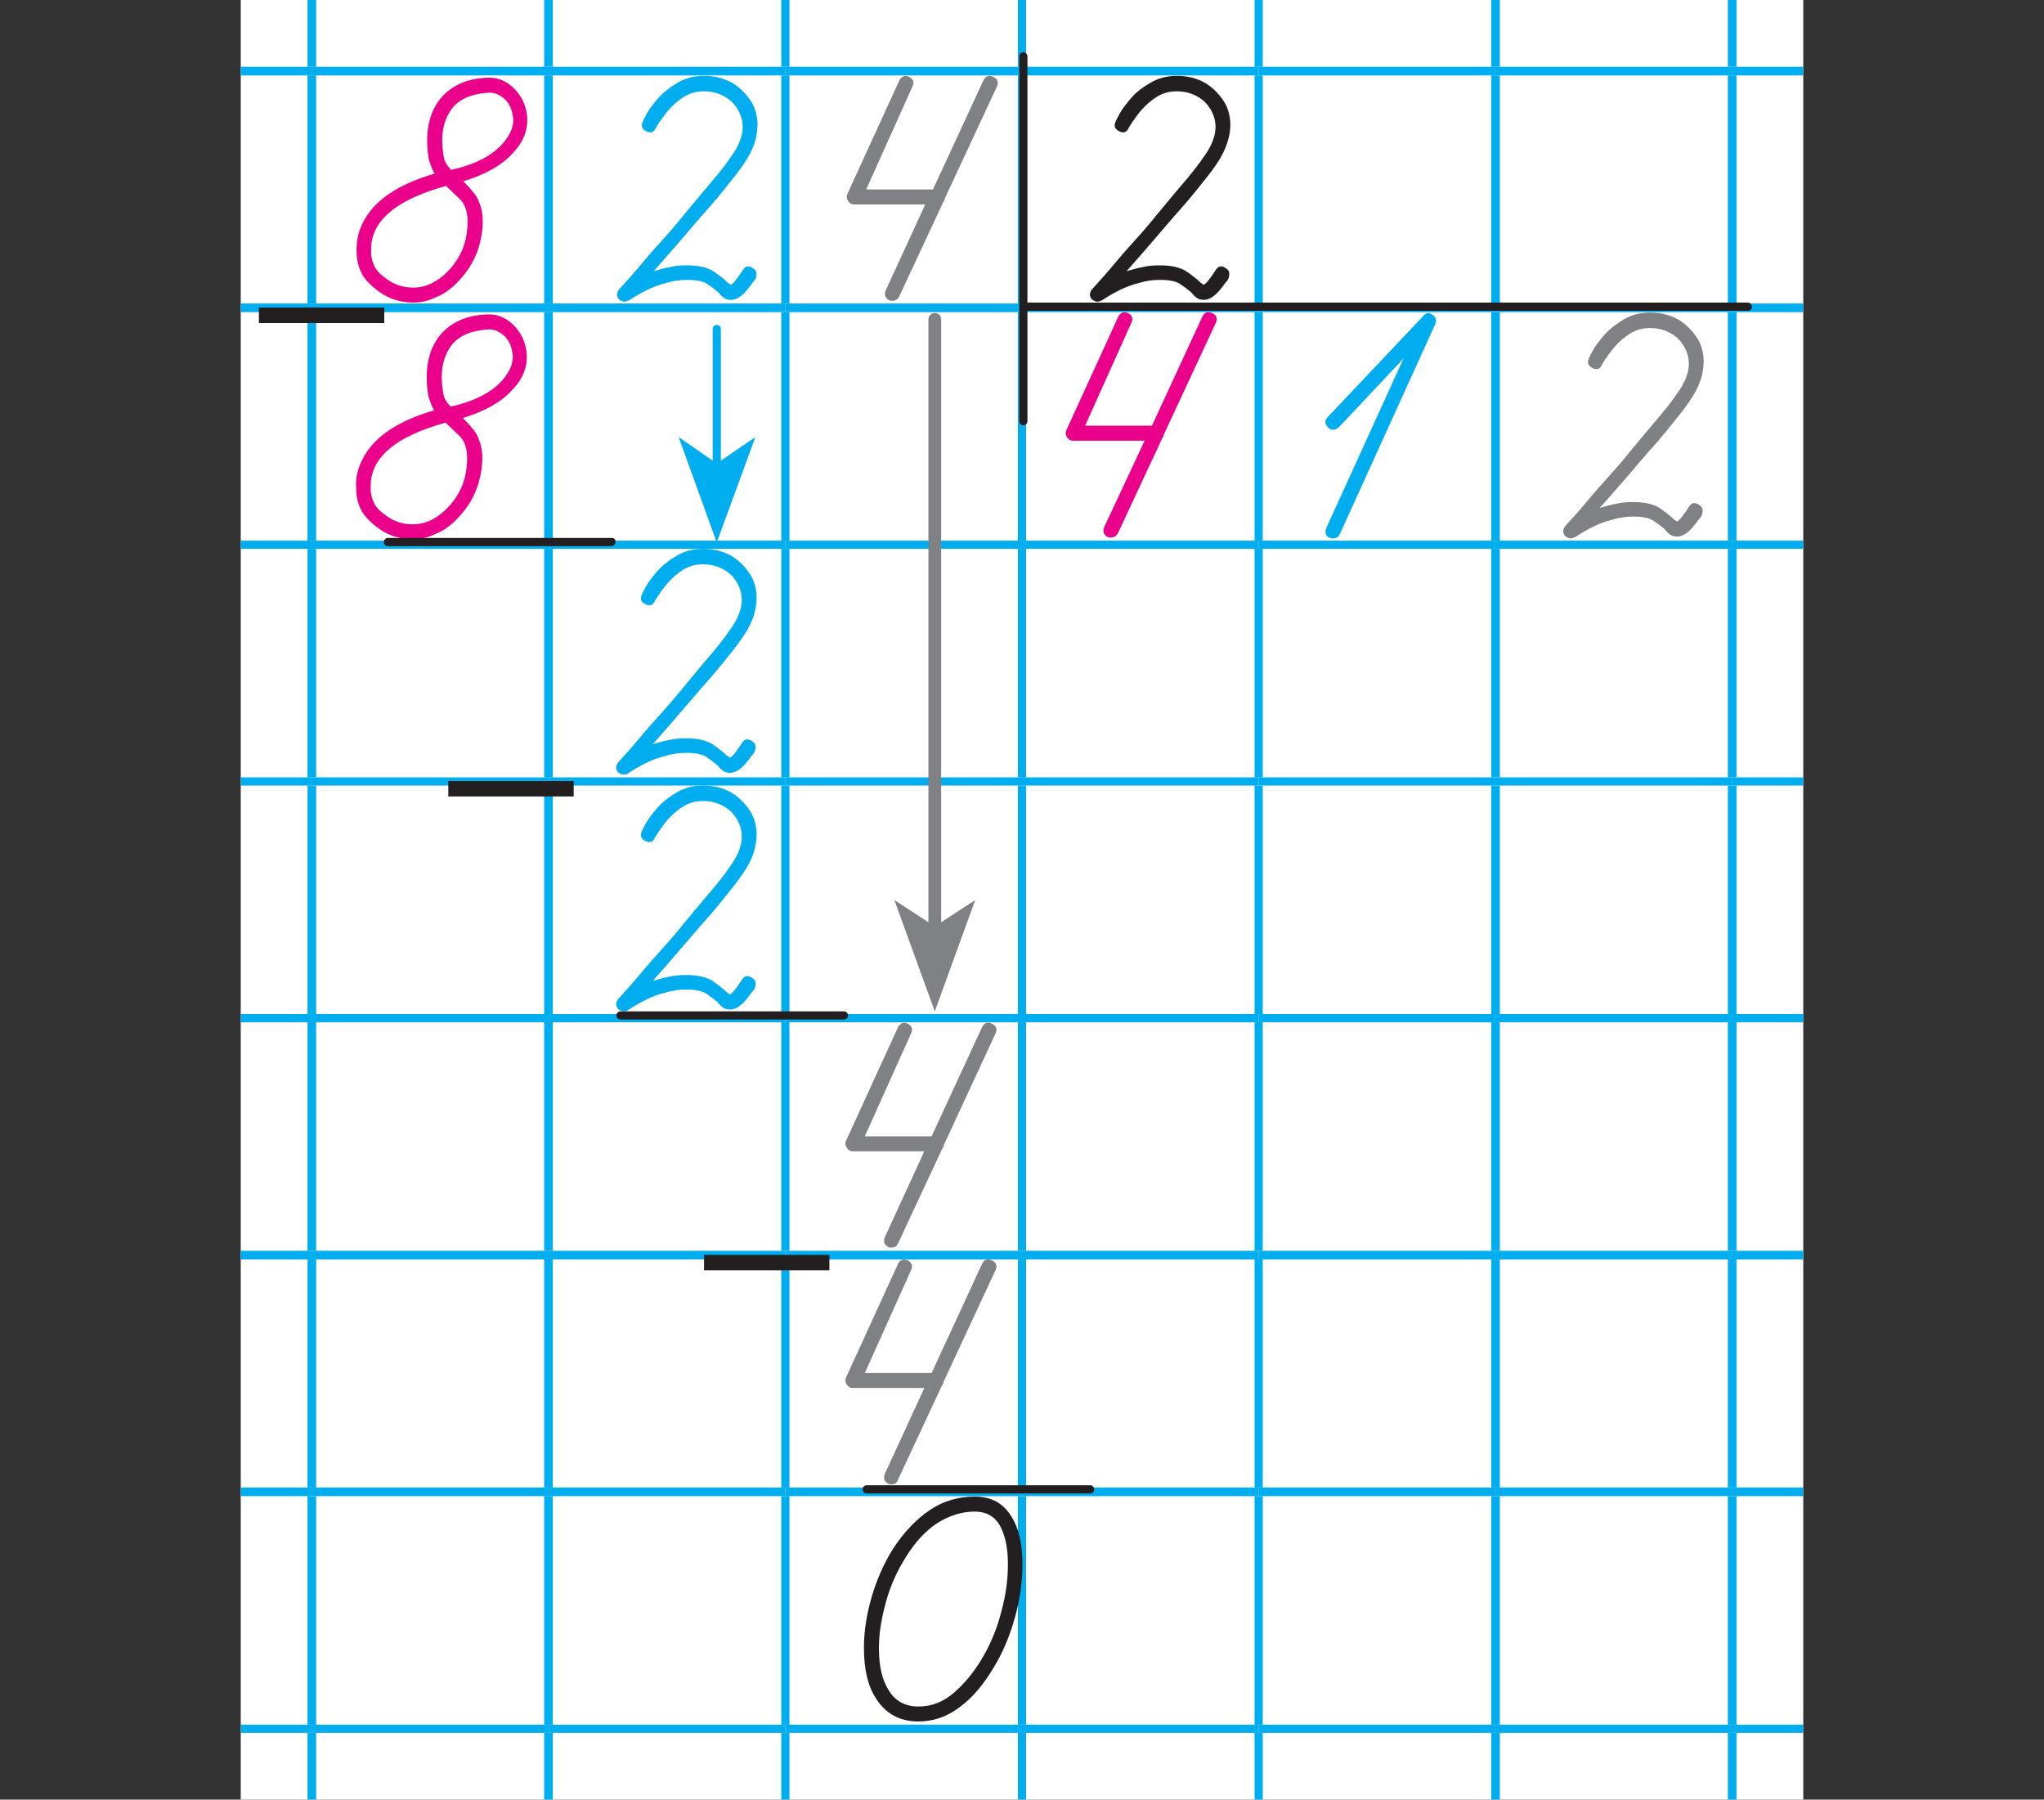 <?xml version="1.0" encoding="utf-8"?>
<!-- Generator: Adobe Illustrator 25.4.1, SVG Export Plug-In . SVG Version: 6.00 Build 0)  -->
<!DOCTYPE svg PUBLIC "-//W3C//DTD SVG 1.1//EN" "http://www.w3.org/Graphics/SVG/1.1/DTD/svg11.dtd">
<svg version="1.1" id="Layer_1" xmlns:x="http://ns.adobe.com/Extensibility/1.0/" xmlns:i="http://ns.adobe.com/AdobeIllustrator/10.0/" xmlns:graph="http://ns.adobe.com/Graphs/1.0/"
	 xmlns="http://www.w3.org/2000/svg" xmlns:xlink="http://www.w3.org/1999/xlink" x="0px" y="0px" viewBox="0 0 450 396.1"
	 style="enable-background:new 0 0 450 396.1;" xml:space="preserve">
<rect x="0" y="0" width="450" height="396.1" fill="#333333" stroke="none"/>
<style type="text/css">
	.st0{fill:#FFFFFF;}
	.st1{fill:#00ADEE;}
	.st2{fill:#EB008B;}
	.st3{fill:#808184;}
	.st4{fill:#231F20;}
</style>
<rect x="53" class="st0" width="344" height="396.1"/>
<g>
	<polyline class="st1" points="69.6,14.7 69.6,0 67.7,0 67.7,14.7 	"/>
	<polyline class="st1" points="121.7,14.7 121.7,0 119.8,0 119.8,14.7 	"/>
	<polyline class="st1" points="173.8,14.7 173.8,0 172,0 172,14.7 	"/>
	<polyline class="st1" points="225.9,14.7 225.9,0 224.1,0 224.1,14.7 	"/>
	<polyline class="st1" points="278,14.7 278,0 276.2,0 276.2,14.7 	"/>
	<polyline class="st1" points="330.2,14.7 330.2,0 328.3,0 328.3,14.7 	"/>
	<polyline class="st1" points="382.3,14.7 382.3,0 380.4,0 380.4,14.7 	"/>
	<polyline class="st1" points="53,16.6 68.6,16.6 68.6,14.7 53,14.7 	"/>
	<polyline class="st1" points="121.7,66.8 121.7,16.6 119.8,16.6 119.8,66.8 	"/>
	<polyline class="st1" points="173.8,66.8 173.8,16.6 172,16.6 172,66.8 	"/>
	<polyline class="st1" points="225.9,66.8 225.9,16.6 224.1,16.6 224.1,66.8 	"/>
	<polyline class="st1" points="278,66.8 278,16.6 276.2,16.6 276.2,66.8 	"/>
	<polyline class="st1" points="330.2,66.8 330.2,16.6 328.3,16.6 328.3,66.8 	"/>
	<polyline class="st1" points="381.4,16.6 397,16.6 397,14.7 381.4,14.7 	"/>
	<polyline class="st1" points="53,68.7 68.6,68.7 68.6,66.8 53,66.8 	"/>
	<polyline class="st1" points="121.7,119 121.7,68.7 119.8,68.7 119.8,119 	"/>
	<polyline class="st1" points="173.8,119 173.8,68.7 172,68.7 172,119 	"/>
	<polyline class="st1" points="225.9,119 225.9,68.7 224.1,68.7 224.1,119 	"/>
	<polyline class="st1" points="278,119 278,68.7 276.2,68.7 276.2,119 	"/>
	<polyline class="st1" points="330.2,119 330.2,68.7 328.3,68.7 328.3,119 	"/>
	<polyline class="st1" points="381.4,68.7 397,68.7 397,66.8 381.4,66.8 	"/>
	<polyline class="st1" points="53,120.8 68.6,120.8 68.6,119 53,119 	"/>
	<polyline class="st1" points="121.7,171.1 121.7,120.8 119.8,120.8 119.8,171.1 	"/>
	<polyline class="st1" points="173.8,171.1 173.8,120.8 172,120.8 172,171.1 	"/>
	<polyline class="st1" points="225.9,171.1 225.9,120.8 224.1,120.8 224.1,171.1 	"/>
	<polyline class="st1" points="278,171.1 278,120.8 276.2,120.8 276.2,171.1 	"/>
	<polyline class="st1" points="330.2,171.1 330.2,120.8 328.3,120.8 328.3,171.1 	"/>
	<polyline class="st1" points="381.4,120.8 397,120.8 397,119 381.4,119 	"/>
	<polyline class="st1" points="53,172.9 68.6,172.9 68.6,171.1 53,171.1 	"/>
	<polyline class="st1" points="121.7,223.2 121.7,172.9 119.8,172.9 119.8,223.2 	"/>
	<polyline class="st1" points="173.8,223.2 173.8,172.9 172,172.9 172,223.2 	"/>
	<polyline class="st1" points="225.9,223.2 225.9,172.9 224.1,172.9 224.1,223.2 	"/>
	<polyline class="st1" points="278,223.2 278,172.9 276.2,172.9 276.2,223.2 	"/>
	<polyline class="st1" points="330.2,223.2 330.2,172.9 328.3,172.9 328.3,223.2 	"/>
	<polyline class="st1" points="381.4,172.9 397,172.9 397,171.1 381.4,171.1 	"/>
	<polyline class="st1" points="53,225 68.6,225 68.6,223.2 53,223.2 	"/>
	<polyline class="st1" points="121.7,275.3 121.7,225 119.8,225 119.8,275.3 	"/>
	<polyline class="st1" points="173.8,275.3 173.8,225 172,225 172,275.3 	"/>
	<polyline class="st1" points="225.9,275.3 225.9,225 224.1,225 224.1,275.3 	"/>
	<polyline class="st1" points="278,275.3 278,225 276.2,225 276.2,275.3 	"/>
	<polyline class="st1" points="330.2,275.3 330.2,225 328.3,225 328.3,275.3 	"/>
	<polyline class="st1" points="381.4,225 397,225 397,223.2 381.4,223.2 	"/>
	<polyline class="st1" points="53,277.2 68.6,277.2 68.6,275.3 53,275.3 	"/>
	<polyline class="st1" points="121.7,327.4 121.7,277.2 119.8,277.2 119.8,327.4 	"/>
	<polyline class="st1" points="173.8,327.4 173.8,277.2 172,277.2 172,327.4 	"/>
	<polyline class="st1" points="225.9,327.4 225.9,277.2 224.1,277.2 224.1,327.4 	"/>
	<polyline class="st1" points="278,327.4 278,277.2 276.2,277.2 276.2,327.4 	"/>
	<polyline class="st1" points="330.2,327.4 330.2,277.2 328.3,277.2 328.3,327.4 	"/>
	<polyline class="st1" points="381.4,277.2 397,277.2 397,275.3 381.4,275.3 	"/>
	<polyline class="st1" points="53,329.3 68.6,329.3 68.6,327.4 53,327.4 	"/>
	<polyline class="st1" points="121.7,379.6 121.7,329.3 119.8,329.3 119.8,379.6 	"/>
	<polyline class="st1" points="173.8,379.6 173.8,329.3 172,329.3 172,379.6 	"/>
	<polyline class="st1" points="225.9,379.6 225.9,329.3 224.1,329.3 224.1,379.6 	"/>
	<polyline class="st1" points="278,379.6 278,329.3 276.2,329.3 276.2,379.6 	"/>
	<polyline class="st1" points="330.2,379.6 330.2,329.3 328.3,329.3 328.3,379.6 	"/>
	<polyline class="st1" points="381.4,329.3 397,329.3 397,327.4 381.4,327.4 	"/>
	<polyline class="st1" points="53,381.4 68.6,381.4 68.6,379.6 53,379.6 	"/>
	<polyline class="st1" points="69.6,396.1 69.6,381.4 67.7,381.4 67.7,396.1 	"/>
	<polyline class="st1" points="121.7,396.1 121.7,381.4 119.8,381.4 119.8,396.1 	"/>
	<polyline class="st1" points="173.8,396.1 173.8,381.4 172,381.4 172,396.1 	"/>
	<polyline class="st1" points="225.9,396.1 225.9,381.4 224.1,381.4 224.1,396.1 	"/>
	<polyline class="st1" points="278,396.1 278,381.4 276.2,381.4 276.2,396.1 	"/>
	<polyline class="st1" points="330.2,396.1 330.2,381.4 328.3,381.4 328.3,396.1 	"/>
	<polyline class="st1" points="381.4,381.4 397,381.4 397,379.6 381.4,379.6 	"/>
	<polyline class="st1" points="382.3,396.1 382.3,381.4 380.4,381.4 380.4,396.1 	"/>
	<polyline class="st1" points="68.6,16.6 120.8,16.6 120.8,14.7 68.6,14.7 	"/>
	<polyline class="st1" points="69.6,66.8 69.6,16.6 67.7,16.6 67.7,66.8 	"/>
	<polyline class="st1" points="120.8,16.6 172.9,16.6 172.9,14.7 120.8,14.7 	"/>
	<polyline class="st1" points="225,16.6 277.1,16.6 277.1,14.7 225,14.7 	"/>
	<polyline class="st1" points="277.1,16.6 329.2,16.6 329.2,14.7 277.1,14.7 	"/>
	<polyline class="st1" points="329.2,16.6 381.4,16.6 381.4,14.7 329.2,14.7 	"/>
	<polyline class="st1" points="69.6,119 69.6,68.7 67.7,68.7 67.7,119 	"/>
	<polyline class="st1" points="69.6,171.1 69.6,120.8 67.7,120.8 67.7,171.1 	"/>
	<polyline class="st1" points="69.6,223.2 69.6,172.9 67.7,172.9 67.7,223.2 	"/>
	<polyline class="st1" points="69.6,275.3 69.6,225 67.7,225 67.7,275.3 	"/>
	<polyline class="st1" points="69.6,327.4 69.6,277.2 67.7,277.2 67.7,327.4 	"/>
	<polyline class="st1" points="69.6,379.6 69.6,329.3 67.7,329.3 67.7,379.6 	"/>
	<polyline class="st1" points="382.3,66.8 382.3,16.6 380.4,16.6 380.4,66.8 	"/>
	<polyline class="st1" points="68.6,68.7 120.8,68.7 120.8,66.8 68.6,66.8 	"/>
	<polyline class="st1" points="120.8,68.7 172.9,68.7 172.9,66.8 120.8,66.8 	"/>
	<polyline class="st1" points="172.9,68.7 225,68.7 225,66.8 172.9,66.8 	"/>
	<polyline class="st1" points="225,68.7 277.1,68.7 277.1,66.8 225,66.8 	"/>
	<polyline class="st1" points="277.1,68.7 329.2,68.7 329.2,66.8 277.1,66.8 	"/>
	<polyline class="st1" points="329.2,68.7 381.4,68.7 381.4,66.8 329.2,66.8 	"/>
	<polyline class="st1" points="382.3,119 382.3,68.7 380.4,68.7 380.4,119 	"/>
	<polyline class="st1" points="68.6,120.8 120.8,120.8 120.8,119 68.6,119 	"/>
	<polyline class="st1" points="120.8,120.8 172.9,120.8 172.9,119 120.8,119 	"/>
	<polyline class="st1" points="172.9,120.8 225,120.8 225,119 172.9,119 	"/>
	<polyline class="st1" points="225,120.8 277.1,120.8 277.1,119 225,119 	"/>
	<polyline class="st1" points="277.1,120.8 329.2,120.8 329.2,119 277.1,119 	"/>
	<polyline class="st1" points="329.2,120.8 381.4,120.8 381.4,119 329.2,119 	"/>
	<polyline class="st1" points="382.3,171.1 382.3,120.8 380.4,120.8 380.4,171.1 	"/>
	<polyline class="st1" points="68.6,172.9 120.8,172.9 120.8,171.1 68.6,171.1 	"/>
	<polyline class="st1" points="120.8,172.9 172.9,172.9 172.9,171.1 120.8,171.1 	"/>
	<polyline class="st1" points="172.9,172.9 225,172.9 225,171.1 172.9,171.1 	"/>
	<polyline class="st1" points="225,172.9 277.1,172.9 277.1,171.1 225,171.1 	"/>
	<polyline class="st1" points="277.1,172.9 329.2,172.9 329.2,171.1 277.1,171.1 	"/>
	<polyline class="st1" points="329.2,172.9 381.4,172.9 381.4,171.1 329.2,171.1 	"/>
	<polyline class="st1" points="382.3,223.2 382.3,172.9 380.4,172.9 380.4,223.2 	"/>
	<polyline class="st1" points="68.6,225 120.8,225 120.8,223.2 68.6,223.2 	"/>
	<polyline class="st1" points="120.8,225 172.9,225 172.9,223.2 120.8,223.2 	"/>
	<polyline class="st1" points="172.9,225 225,225 225,223.2 172.9,223.2 	"/>
	<polyline class="st1" points="225,225 277.1,225 277.1,223.2 225,223.2 	"/>
	<polyline class="st1" points="277.1,225 329.2,225 329.2,223.2 277.1,223.2 	"/>
	<polyline class="st1" points="329.2,225 381.4,225 381.4,223.2 329.2,223.2 	"/>
	<polyline class="st1" points="382.3,275.3 382.3,225 380.4,225 380.4,275.3 	"/>
	<polyline class="st1" points="68.6,277.2 120.8,277.2 120.8,275.3 68.6,275.3 	"/>
	<polyline class="st1" points="120.8,277.2 172.9,277.2 172.9,275.3 120.8,275.3 	"/>
	<polyline class="st1" points="172.9,277.2 225,277.2 225,275.3 172.9,275.3 	"/>
	<polyline class="st1" points="225,277.2 277.1,277.2 277.1,275.3 225,275.3 	"/>
	<polyline class="st1" points="277.1,277.2 329.2,277.2 329.2,275.3 277.1,275.3 	"/>
	<polyline class="st1" points="329.2,277.2 381.4,277.2 381.4,275.3 329.2,275.3 	"/>
	<polyline class="st1" points="382.3,327.4 382.3,277.2 380.4,277.2 380.4,327.4 	"/>
	<polyline class="st1" points="68.6,329.3 120.8,329.3 120.8,327.4 68.6,327.4 	"/>
	<polyline class="st1" points="120.8,329.3 172.9,329.3 172.9,327.4 120.8,327.4 	"/>
	<polyline class="st1" points="172.9,329.3 225,329.3 225,327.4 172.9,327.4 	"/>
	<polyline class="st1" points="225,329.3 277.1,329.3 277.1,327.4 225,327.4 	"/>
	<polyline class="st1" points="277.1,329.3 329.2,329.3 329.2,327.4 277.1,327.4 	"/>
	<polyline class="st1" points="329.2,329.3 381.4,329.3 381.4,327.4 329.2,327.4 	"/>
	<polyline class="st1" points="382.3,379.6 382.3,329.3 380.4,329.3 380.4,379.6 	"/>
	<polyline class="st1" points="68.6,381.4 120.8,381.4 120.8,379.6 68.6,379.6 	"/>
	<polyline class="st1" points="120.8,381.4 172.9,381.4 172.9,379.6 120.8,379.6 	"/>
	<polyline class="st1" points="172.9,381.4 225,381.4 225,379.6 172.9,379.6 	"/>
	<polyline class="st1" points="225,381.4 277.1,381.4 277.1,379.6 225,379.6 	"/>
	<polyline class="st1" points="277.1,381.4 329.2,381.4 329.2,379.6 277.1,379.6 	"/>
	<polyline class="st1" points="329.2,381.4 381.4,381.4 381.4,379.6 329.2,379.6 	"/>
	<polyline class="st1" points="172.9,16.6 225,16.6 225,14.7 172.9,14.7 	"/>
	<g>
		<path class="st2" d="M91.1,66.6c-2.9,0-5.4-0.8-7.5-2.3c-2.1-1.5-3.5-3-4.1-4.4c-0.6-1.2-1-2.8-1-4.8s0.3-3.9,1.3-5.9
			c2.4-5,7.7-8.6,15.9-11c-0.3-0.4-0.5-0.9-0.7-1.4c-0.2-0.5-0.4-1.1-0.6-1.7c-0.4-2.6-0.5-5-0.1-7.3c0.4-2.3,1.2-4.2,2.5-5.9
			c2.4-3,6-4.7,10.7-4.8h0.3c2,0,3.8,0.8,5.4,2.4c1.6,1.6,2.5,3.5,2.8,5.7c0.4,3.2-0.7,6.1-3.3,8.7c-2.3,2.5-5.8,4.5-10.7,6
			c0.7,0.7,1.4,1.4,2,2.2c0.7,0.7,1.2,1.6,1.6,2.7c0.8,2,0.9,4.6,0.3,7.6c-0.6,3.1-1.9,5.9-4,8.4c-2,2.4-4,3.9-5.9,4.6
			C94.2,66.3,92.5,66.6,91.1,66.6z M98.3,40.9c-8.4,2.3-13.6,5.5-15.7,9.8c-0.4,1-0.7,1.9-0.8,2.7c-0.1,0.9-0.1,1.7-0.1,2.3
			c0,0.7,0.2,1.3,0.3,1.8c0.2,0.5,0.3,0.8,0.4,1c0.4,1,1.4,2,3,3.1c1.6,1.1,3.4,1.7,5.6,1.7c3,0,5.9-1.5,8.5-4.6
			c1.7-2.1,2.8-4.4,3.2-7c0.4-2.6,0.3-4.5-0.2-5.8c-0.3-1-0.9-1.8-1.6-2.4c-0.7-0.7-1.4-1.3-2.1-2c-0.2-0.2-0.3-0.3-0.4-0.3
			C98.5,41.2,98.4,41.1,98.3,40.9z M107.8,20.4h-0.1c-3.8,0.2-6.6,1.4-8.2,3.5c-2,2.7-2.6,6.2-1.8,10.6c0.1,0.9,0.6,1.8,1.6,2.9
			c5-1.1,8.8-3,11.2-5.6c1.1-1.2,1.8-2.4,2.2-3.5c0.3-1.1,0.4-2,0.2-2.7c-0.2-1.5-0.7-2.7-1.7-3.7C110.1,20.9,109,20.4,107.8,20.4z"
			/>
	</g>
	<g>
		<path class="st1" d="M137.5,66.4c-0.4,0-0.8-0.2-1.2-0.5c-0.6-0.7-0.6-1.4,0-2.2c1.9-2.1,3.6-4,5-5.7c1.4-1.7,3.1-3.6,5-5.7
			c1.9-2.1,3.7-4.3,5.5-6.5c1.8-2.2,3.5-4.2,5.2-6.2c1.7-2,3-3.7,4-5.2c2.6-3.6,3.2-6.8,1.7-9.8c-0.7-1.4-1.7-2.5-3.1-3.3
			c-1.4-0.8-2.9-1.2-4.6-1.2c-1.7,0-3.1,0.4-4.4,1.2c-1.3,0.8-2.4,1.8-3.3,2.8c-0.9,1-1.9,2.4-2.9,4c-0.4,1-1.1,1.3-2.1,0.8
			c-1-0.5-1.2-1.2-0.8-2.1c0-0.1,0.3-0.7,0.9-1.8c0.6-1.1,1.5-2.2,2.6-3.5c1.1-1.2,2.5-2.3,4.2-3.3c1.7-1,3.6-1.5,5.8-1.5
			c2.3,0,4.4,0.5,6.3,1.6c1.8,1.1,3.3,2.7,4.4,4.6c1,2,1.3,4.2,0.9,6.5c-0.3,2.3-1.4,4.6-3,6.9c-1,1.5-2.4,3.2-4,5.2
			c-1.6,2-3.3,4-5.2,6.1c-1.8,2.1-3.7,4.3-5.5,6.4c-1.8,2.1-3.5,4-5,5.7c1.1-0.3,2.3-0.7,3.5-0.9c1.2-0.3,2.5-0.4,3.8-0.4
			c2.7,0,4.7,0.5,6,1.4c1.3,0.9,2.3,1.7,3,2.4c0.2,0.1,0.4,0.3,0.7,0.5c0.3-0.2,0.8-0.6,1.2-1.2c0.5-0.6,0.9-1.3,1.4-2
			c0.6-1,1.4-1.1,2.2-0.5c0.4,0.2,0.7,0.5,0.8,0.9c0.1,0.4,0,0.9-0.1,1.3c-0.1,0.2-0.2,0.4-0.4,0.7c-0.2,0.2-0.4,0.4-0.6,0.7
			c-0.2,0.3-0.4,0.6-0.6,0.8c-1.3,1.7-2.6,2.6-3.9,2.6c-0.7,0-1.2-0.2-1.6-0.5c-0.4-0.3-0.8-0.7-1.2-1.2c-0.7-0.6-1.5-1.2-2.4-1.8
			c-0.9-0.6-2.4-0.9-4.4-0.9c-1.6,0-3.1,0.2-4.7,0.7c-1.6,0.4-2.9,0.9-4.1,1.5c-1.2,0.6-2.5,1.3-4,2.3
			C138,66.3,137.6,66.4,137.5,66.4z"/>
	</g>
	<g>
		<path class="st3" d="M196.5,66.2c-0.3,0-0.6,0-0.7-0.1c-0.4-0.2-0.7-0.5-0.9-0.9c-0.1-0.4-0.1-0.9,0.1-1.3l8.7-18.9H188
			c-0.6,0-1-0.3-1.3-0.8c-0.3-0.5-0.4-1-0.1-1.6l11.4-24.9c0.2-0.4,0.5-0.7,0.9-0.9c0.4-0.1,0.8-0.1,1.2,0.1c1,0.5,1.2,1.2,0.8,2.1
			l-10.2,22.7h14.7l11.1-24c0.5-1,1.2-1.2,2.1-0.8c1,0.4,1.3,1.1,0.9,2.1L208,43.7c0,0.3-0.1,0.5-0.3,0.7l-9.8,21
			C197.6,65.9,197.1,66.2,196.5,66.2z"/>
	</g>
	<g>
		<path class="st4" d="M241.6,66.4c-0.4,0-0.8-0.2-1.2-0.5c-0.6-0.7-0.6-1.4,0-2.2c1.9-2.1,3.6-4,5-5.7c1.4-1.7,3.1-3.6,5-5.7
			c1.9-2.1,3.7-4.3,5.5-6.5c1.8-2.2,3.5-4.2,5.2-6.2c1.7-2,3-3.7,4-5.2c2.6-3.6,3.2-6.8,1.7-9.8c-0.7-1.4-1.7-2.5-3.1-3.3
			c-1.4-0.8-2.9-1.2-4.6-1.2c-1.7,0-3.1,0.4-4.4,1.2c-1.3,0.8-2.4,1.8-3.3,2.8c-0.9,1-1.9,2.4-2.9,4c-0.4,1-1.1,1.3-2.1,0.8
			c-1-0.5-1.2-1.2-0.8-2.1c0-0.1,0.3-0.7,0.9-1.8c0.6-1.1,1.5-2.2,2.6-3.5s2.5-2.3,4.2-3.3c1.7-1,3.6-1.5,5.8-1.5
			c2.3,0,4.4,0.5,6.3,1.6c1.8,1.1,3.3,2.7,4.4,4.6c1,2,1.3,4.2,0.9,6.5s-1.4,4.6-3,6.9c-1,1.5-2.4,3.2-4,5.2c-1.6,2-3.3,4-5.2,6.1
			c-1.8,2.1-3.7,4.3-5.5,6.4c-1.8,2.1-3.5,4-5,5.7c1.1-0.3,2.3-0.7,3.5-0.9c1.2-0.3,2.5-0.4,3.8-0.4c2.7,0,4.7,0.5,6,1.4
			c1.3,0.9,2.3,1.7,3,2.4c0.2,0.1,0.4,0.3,0.7,0.5c0.3-0.2,0.8-0.6,1.2-1.2c0.5-0.6,0.9-1.3,1.4-2c0.6-1,1.4-1.1,2.2-0.5
			c0.4,0.2,0.7,0.5,0.8,0.9c0.1,0.4,0,0.9-0.1,1.3c-0.1,0.2-0.2,0.4-0.4,0.7c-0.2,0.2-0.4,0.4-0.6,0.7c-0.2,0.3-0.4,0.6-0.6,0.8
			c-1.3,1.7-2.6,2.6-3.9,2.6c-0.7,0-1.2-0.2-1.6-0.5s-0.8-0.7-1.2-1.2c-0.7-0.6-1.5-1.2-2.4-1.8c-0.9-0.6-2.4-0.9-4.4-0.9
			c-1.6,0-3.1,0.2-4.7,0.7c-1.6,0.4-2.9,0.9-4.1,1.5c-1.2,0.6-2.5,1.3-4,2.3C242.2,66.3,241.8,66.4,241.6,66.4z"/>
	</g>
	<g>
		<path class="st2" d="M91,118.7c-2.9,0-5.4-0.8-7.5-2.3c-2.1-1.5-3.5-3-4.1-4.4c-0.6-1.2-1-2.8-1-4.8c-0.1-2,0.3-3.9,1.3-5.9
			c2.4-5,7.7-8.6,15.9-11c-0.3-0.4-0.5-0.9-0.7-1.4c-0.2-0.5-0.4-1.1-0.6-1.7c-0.4-2.6-0.5-5-0.1-7.3c0.4-2.3,1.2-4.2,2.5-5.9
			c2.4-3,6-4.7,10.7-4.8h0.3c2,0,3.8,0.8,5.4,2.4c1.6,1.6,2.5,3.5,2.8,5.7c0.4,3.2-0.7,6.1-3.3,8.7c-2.3,2.5-5.8,4.5-10.7,6
			c0.7,0.7,1.4,1.4,2,2.2c0.7,0.7,1.2,1.6,1.6,2.7c0.8,2,0.9,4.6,0.3,7.6c-0.6,3.1-1.9,5.9-4,8.4c-2,2.4-4,3.9-5.9,4.6
			C94.1,118.4,92.4,118.7,91,118.7z M98.2,93c-8.4,2.3-13.6,5.5-15.7,9.8c-0.4,1-0.7,1.9-0.8,2.7c-0.1,0.9-0.1,1.7-0.1,2.3
			c0,0.7,0.2,1.3,0.3,1.8c0.2,0.5,0.3,0.8,0.4,1c0.4,1,1.4,2,3,3.1c1.6,1.1,3.4,1.7,5.6,1.7c3,0,5.9-1.5,8.5-4.6
			c1.7-2.1,2.8-4.4,3.2-7s0.3-4.5-0.2-5.8c-0.3-1-0.9-1.8-1.6-2.4c-0.7-0.7-1.4-1.3-2.1-2c-0.2-0.2-0.3-0.3-0.4-0.3
			C98.3,93.3,98.3,93.2,98.2,93z M107.7,72.5h-0.1c-3.8,0.2-6.6,1.4-8.2,3.5c-2,2.7-2.6,6.2-1.8,10.6c0.1,0.9,0.6,1.8,1.6,2.9
			c5-1.1,8.8-3,11.2-5.6c1.1-1.2,1.8-2.4,2.2-3.5c0.3-1.1,0.4-2,0.2-2.7c-0.2-1.5-0.7-2.7-1.7-3.7C110,73,108.9,72.5,107.7,72.5z"/>
		<path class="st2" d="M244.6,118.3c-0.3,0-0.6,0-0.7-0.1c-0.4-0.2-0.7-0.5-0.9-0.9c-0.1-0.4-0.1-0.9,0.1-1.3L252,97h-15.8
			c-0.6,0-1-0.3-1.3-0.8c-0.3-0.5-0.4-1-0.1-1.6l11.4-24.9c0.2-0.4,0.5-0.7,0.9-0.9c0.4-0.1,0.8-0.1,1.2,0.1c1,0.5,1.2,1.2,0.8,2.1
			l-10.2,22.7h14.7l11.1-24c0.5-1,1.2-1.2,2.1-0.8c1,0.4,1.3,1.1,0.9,2.1l-11.5,24.7c0,0.3-0.1,0.5-0.3,0.7l-9.8,21
			C245.7,118,245.3,118.3,244.6,118.3z"/>
	</g>
	<g>
		<path class="st1" d="M293.5,118.5c-0.3,0-0.5,0-0.7-0.1c-1-0.4-1.2-1.2-0.8-2.2l17-37.3l-14.2,15.1c-0.3,0.3-0.7,0.5-1.2,0.6
			c-0.4,0-0.8-0.1-1.2-0.5c-0.8-0.8-0.8-1.6-0.1-2.3l21-22.2c0.6-0.8,1.3-0.9,2.1-0.3c0.3,0.2,0.6,0.5,0.7,0.9
			c0.1,0.4,0,0.8-0.1,1.1L295,117.5C294.7,118.2,294.2,118.5,293.5,118.5z"/>
	</g>
	<g>
		<path class="st3" d="M345.8,118.5c-0.4,0-0.8-0.2-1.2-0.5c-0.6-0.7-0.6-1.4,0-2.2c1.9-2.1,3.6-4,5-5.7c1.4-1.7,3.1-3.6,5-5.7
			c1.9-2.1,3.7-4.3,5.5-6.5c1.8-2.2,3.5-4.2,5.2-6.2c1.7-2,3-3.7,4-5.2c2.6-3.6,3.2-6.8,1.7-9.8c-0.7-1.4-1.7-2.5-3.1-3.3
			c-1.4-0.8-2.9-1.2-4.6-1.2c-1.7,0-3.1,0.4-4.4,1.2c-1.3,0.8-2.4,1.8-3.3,2.8c-0.9,1-1.9,2.4-2.9,4c-0.4,1-1.1,1.3-2.1,0.8
			c-1-0.5-1.2-1.2-0.8-2.1c0-0.1,0.3-0.7,0.9-1.8c0.6-1.1,1.5-2.2,2.6-3.5c1.1-1.2,2.5-2.3,4.2-3.3c1.7-1,3.6-1.5,5.8-1.5
			c2.3,0,4.4,0.5,6.3,1.6c1.8,1.1,3.3,2.7,4.4,4.6c1,2,1.3,4.2,0.9,6.5c-0.3,2.3-1.4,4.6-3,6.9c-1,1.5-2.4,3.2-4,5.2
			c-1.6,2-3.3,4-5.2,6.1c-1.8,2.1-3.7,4.3-5.5,6.4c-1.8,2.1-3.5,4-5,5.7c1.1-0.3,2.3-0.7,3.5-0.9c1.2-0.3,2.5-0.4,3.8-0.4
			c2.7,0,4.7,0.5,6,1.4c1.3,0.9,2.3,1.7,3,2.4c0.2,0.1,0.4,0.3,0.7,0.5c0.3-0.2,0.8-0.6,1.2-1.2c0.5-0.6,0.9-1.3,1.4-2
			c0.6-1,1.4-1.1,2.2-0.5c0.4,0.2,0.7,0.5,0.8,0.9c0.1,0.4,0,0.9-0.1,1.3c-0.1,0.2-0.2,0.4-0.4,0.7c-0.2,0.2-0.4,0.4-0.6,0.7
			c-0.2,0.3-0.4,0.6-0.6,0.8c-1.3,1.7-2.6,2.6-3.9,2.6c-0.7,0-1.2-0.2-1.6-0.5s-0.8-0.7-1.2-1.2c-0.7-0.6-1.5-1.2-2.4-1.8
			c-0.9-0.6-2.4-0.9-4.4-0.9c-1.6,0-3.1,0.2-4.7,0.7c-1.6,0.4-2.9,0.9-4.1,1.5c-1.2,0.6-2.5,1.3-4,2.3
			C346.3,118.4,346,118.5,345.8,118.5z"/>
	</g>
	<g>
		<path class="st1" d="M137.3,170.5c-0.4,0-0.8-0.2-1.2-0.5c-0.6-0.7-0.6-1.4,0-2.2c1.9-2.1,3.6-4,5-5.7c1.4-1.7,3.1-3.6,5-5.7
			c1.9-2.1,3.7-4.3,5.5-6.5c1.8-2.2,3.5-4.2,5.2-6.2c1.7-2,3-3.7,4-5.2c2.6-3.6,3.2-6.8,1.7-9.8c-0.7-1.4-1.7-2.5-3.1-3.3
			c-1.4-0.8-2.9-1.2-4.6-1.2c-1.7,0-3.1,0.4-4.4,1.2c-1.3,0.8-2.4,1.8-3.3,2.8c-0.9,1-1.9,2.4-2.9,4c-0.4,1-1.1,1.3-2.1,0.8
			c-1-0.5-1.2-1.2-0.8-2.1c0-0.1,0.3-0.7,0.9-1.8c0.6-1.1,1.5-2.2,2.6-3.5c1.1-1.2,2.5-2.3,4.2-3.3c1.7-1,3.6-1.5,5.8-1.5
			c2.3,0,4.4,0.5,6.3,1.6c1.8,1.1,3.3,2.7,4.4,4.6c1,2,1.3,4.2,0.9,6.5c-0.3,2.3-1.4,4.6-3,6.9c-1,1.5-2.4,3.2-4,5.2
			c-1.6,2-3.3,4-5.2,6.1c-1.8,2.1-3.7,4.3-5.5,6.4c-1.8,2.1-3.5,4-5,5.7c1.1-0.3,2.3-0.7,3.5-0.9c1.2-0.3,2.5-0.4,3.8-0.4
			c2.7,0,4.7,0.5,6,1.4c1.3,0.9,2.3,1.7,3,2.4c0.2,0.1,0.4,0.3,0.7,0.5c0.3-0.2,0.8-0.6,1.2-1.2c0.5-0.6,0.9-1.3,1.4-2
			c0.6-1,1.4-1.1,2.2-0.5c0.4,0.2,0.7,0.5,0.8,0.9c0.1,0.4,0,0.9-0.1,1.3c-0.1,0.2-0.2,0.4-0.4,0.7c-0.2,0.2-0.4,0.4-0.6,0.7
			c-0.2,0.3-0.4,0.6-0.6,0.8c-1.3,1.7-2.6,2.6-3.9,2.6c-0.7,0-1.2-0.2-1.6-0.5c-0.4-0.3-0.8-0.7-1.2-1.2c-0.7-0.6-1.5-1.2-2.4-1.8
			c-0.9-0.6-2.4-0.9-4.4-0.9c-1.6,0-3.1,0.2-4.7,0.7c-1.6,0.4-2.9,0.9-4.1,1.5c-1.2,0.6-2.5,1.3-4,2.3
			C137.9,170.5,137.5,170.5,137.3,170.5z"/>
	</g>
	<g>
		<path class="st1" d="M137.3,222.6c-0.4,0-0.8-0.2-1.2-0.5c-0.6-0.7-0.6-1.4,0-2.2c1.9-2.1,3.6-4,5-5.7c1.4-1.7,3.1-3.6,5-5.7
			c1.9-2.1,3.7-4.3,5.5-6.5c1.8-2.2,3.5-4.2,5.2-6.2c1.7-2,3-3.7,4-5.2c2.6-3.6,3.2-6.8,1.7-9.8c-0.7-1.4-1.7-2.5-3.1-3.3
			c-1.4-0.8-2.9-1.2-4.6-1.2c-1.7,0-3.1,0.4-4.4,1.2c-1.3,0.8-2.4,1.8-3.3,2.8c-0.9,1-1.9,2.4-2.9,4c-0.4,1-1.1,1.3-2.1,0.8
			c-1-0.5-1.2-1.2-0.8-2.1c0-0.1,0.3-0.7,0.9-1.8c0.6-1.1,1.5-2.2,2.6-3.5c1.1-1.2,2.5-2.3,4.2-3.3c1.7-1,3.6-1.5,5.8-1.5
			c2.3,0,4.4,0.5,6.3,1.6c1.8,1.1,3.3,2.7,4.4,4.6c1,2,1.3,4.2,0.9,6.5c-0.3,2.3-1.4,4.6-3,6.9c-1,1.5-2.4,3.2-4,5.2
			c-1.6,2-3.3,4-5.2,6.1c-1.8,2.1-3.7,4.3-5.5,6.4c-1.8,2.1-3.5,4-5,5.7c1.1-0.3,2.3-0.7,3.5-0.9c1.2-0.3,2.5-0.4,3.8-0.4
			c2.7,0,4.7,0.5,6,1.4c1.3,0.9,2.3,1.7,3,2.4c0.2,0.1,0.4,0.3,0.7,0.5c0.3-0.2,0.8-0.6,1.2-1.2c0.5-0.6,0.9-1.3,1.4-2
			c0.6-1,1.4-1.1,2.2-0.5c0.4,0.2,0.7,0.5,0.8,0.9c0.1,0.4,0,0.9-0.1,1.3c-0.1,0.2-0.2,0.4-0.4,0.7c-0.2,0.2-0.4,0.4-0.6,0.7
			c-0.2,0.3-0.4,0.6-0.6,0.8c-1.3,1.7-2.6,2.6-3.9,2.6c-0.7,0-1.2-0.2-1.6-0.5c-0.4-0.3-0.8-0.7-1.2-1.2c-0.7-0.6-1.5-1.2-2.4-1.8
			c-0.9-0.6-2.4-0.9-4.4-0.9c-1.6,0-3.1,0.2-4.7,0.7c-1.6,0.4-2.9,0.9-4.1,1.5c-1.2,0.6-2.5,1.3-4,2.3
			C137.9,222.6,137.5,222.6,137.3,222.6z"/>
	</g>
	<g>
		<path class="st3" d="M196.3,274.6c-0.3,0-0.6,0-0.7-0.1c-0.4-0.2-0.7-0.5-0.9-0.9c-0.1-0.4-0.1-0.9,0.1-1.3l8.7-18.9h-15.8
			c-0.6,0-1-0.3-1.3-0.8c-0.3-0.5-0.4-1-0.1-1.6l11.4-24.9c0.2-0.4,0.5-0.7,0.9-0.9c0.4-0.1,0.8-0.1,1.2,0.1c1,0.5,1.2,1.2,0.8,2.1
			l-10.2,22.7h14.7l11.1-24c0.5-1,1.2-1.2,2.1-0.8c1,0.4,1.3,1.1,0.9,2.1L207.8,252c0,0.3-0.1,0.5-0.3,0.7l-9.8,21
			C197.4,274.3,197,274.6,196.3,274.6z"/>
	</g>
	<g>
		<path class="st3" d="M196.3,326.7c-0.3,0-0.6,0-0.7-0.1c-0.4-0.2-0.7-0.5-0.9-0.9c-0.1-0.4-0.1-0.9,0.1-1.3l8.7-18.9h-15.8
			c-0.6,0-1-0.3-1.3-0.8c-0.3-0.5-0.4-1-0.1-1.6l11.4-24.9c0.2-0.4,0.5-0.7,0.9-0.9c0.4-0.1,0.8-0.1,1.2,0.1c1,0.5,1.2,1.2,0.8,2.1
			l-10.2,22.7h14.7l11.1-24c0.5-1,1.2-1.2,2.1-0.8c1,0.4,1.3,1.1,0.9,2.1l-11.5,24.7c0,0.3-0.1,0.5-0.3,0.7l-9.8,21
			C197.4,326.4,197,326.7,196.3,326.7z"/>
	</g>
	<g>
		<path class="st4" d="M202.2,378.9c-4.1,0-7.2-1.7-9.3-5c-1.8-2.7-2.7-6.4-2.7-11.2c0-3.7,0.6-7.4,1.7-11.2
			c1.1-3.8,2.7-7.4,4.7-10.6c2.4-3.7,5.2-6.6,8.2-8.6c3-2,6.3-2.9,9.8-2.9c3.7,0,6.4,1.5,8.2,4.6c1.6,2.6,2.3,6.1,2.3,10.3
			c0,3.7-0.5,7.5-1.6,11.5s-2.6,7.7-4.6,11c-2.3,3.9-4.8,6.9-7.7,9C208.4,377.9,205.4,378.9,202.2,378.9z M214.6,332.7
			c-2.9,0-5.6,0.9-8.2,2.5c-2.6,1.7-4.9,4.2-6.9,7.4c-1.9,3-3.4,6.2-4.4,9.8c-1,3.6-1.6,7-1.6,10.3c0,4,0.7,7.1,2.2,9.4
			c1.4,2.3,3.6,3.5,6.5,3.5c2.9,0,5.5-1,7.9-3.1c2.4-2.1,4.5-4.7,6.3-7.8c1.8-3.1,3.2-6.5,4.1-10.2c1-3.7,1.4-7,1.4-10.2
			c0-3.6-0.6-6.4-1.8-8.6C218.9,333.7,217.1,332.7,214.6,332.7z"/>
	</g>
	<path class="st4" d="M224.4,12.4v80.3c0,0.5,0.4,0.9,0.9,0.9c0.5,0,0.9-0.4,0.9-0.9V12.4c0-0.5-0.4-0.9-0.9-0.9
		C224.8,11.5,224.4,11.9,224.4,12.4"/>
	<path class="st4" d="M384.8,66.6H226.4c-0.5,0-0.9,0.4-0.9,0.9c0,0.5,0.4,0.9,0.9,0.9h158.4c0.5,0,0.9-0.4,0.9-0.9
		C385.7,67.1,385.3,66.6,384.8,66.6"/>
	<path class="st4" d="M134.7,118.4H85.4c-0.5,0-0.9,0.4-0.9,0.9c0,0.5,0.4,0.9,0.9,0.9h49.2c0.5,0,0.9-0.4,0.9-0.9
		C135.6,118.8,135.2,118.4,134.7,118.4"/>
	<path class="st4" d="M185.8,222.6h-49.2c-0.5,0-0.9,0.4-0.9,0.9c0,0.5,0.4,0.9,0.9,0.9h49.2c0.5,0,0.9-0.4,0.9-0.9
		C186.7,223,186.3,222.6,185.8,222.6"/>
	<path class="st4" d="M240,326.9h-49.2c-0.5,0-0.9,0.4-0.9,0.9c0,0.5,0.4,0.9,0.9,0.9H240c0.5,0,0.9-0.4,0.9-0.9
		C240.9,327.3,240.5,326.9,240,326.9"/>
	<path class="st3" d="M204.4,70.3v133.6c0,0.8,0.6,1.4,1.4,1.4c0.8,0,1.4-0.6,1.4-1.4V70.3c0-0.8-0.6-1.4-1.4-1.4
		C205,68.9,204.4,69.5,204.4,70.3"/>
	<polygon class="st3" points="205.8,222.6 214.7,198.1 205.8,203.9 196.9,198.1 	"/>
	<path class="st1" d="M156.9,72.4V102c0,0.5,0.4,0.9,0.9,0.9c0.5,0,0.9-0.4,0.9-0.9V72.4c0-0.5-0.4-0.9-0.9-0.9
		C157.3,71.5,156.9,71.9,156.9,72.4"/>
	<polygon class="st1" points="157.8,119.4 166.3,96.2 157.8,102 149.4,96.2 	"/>
	<g>
		<path class="st4" d="M84.6,67.7v3.4H57v-3.4H84.6z"/>
	</g>
	<g>
		<path class="st4" d="M126.3,171.9v3.4H98.7v-3.4H126.3z"/>
	</g>
	<g>
		<path class="st4" d="M182.6,276.2v3.4H155v-3.4H182.6z"/>
	</g>
</g>
</svg>
